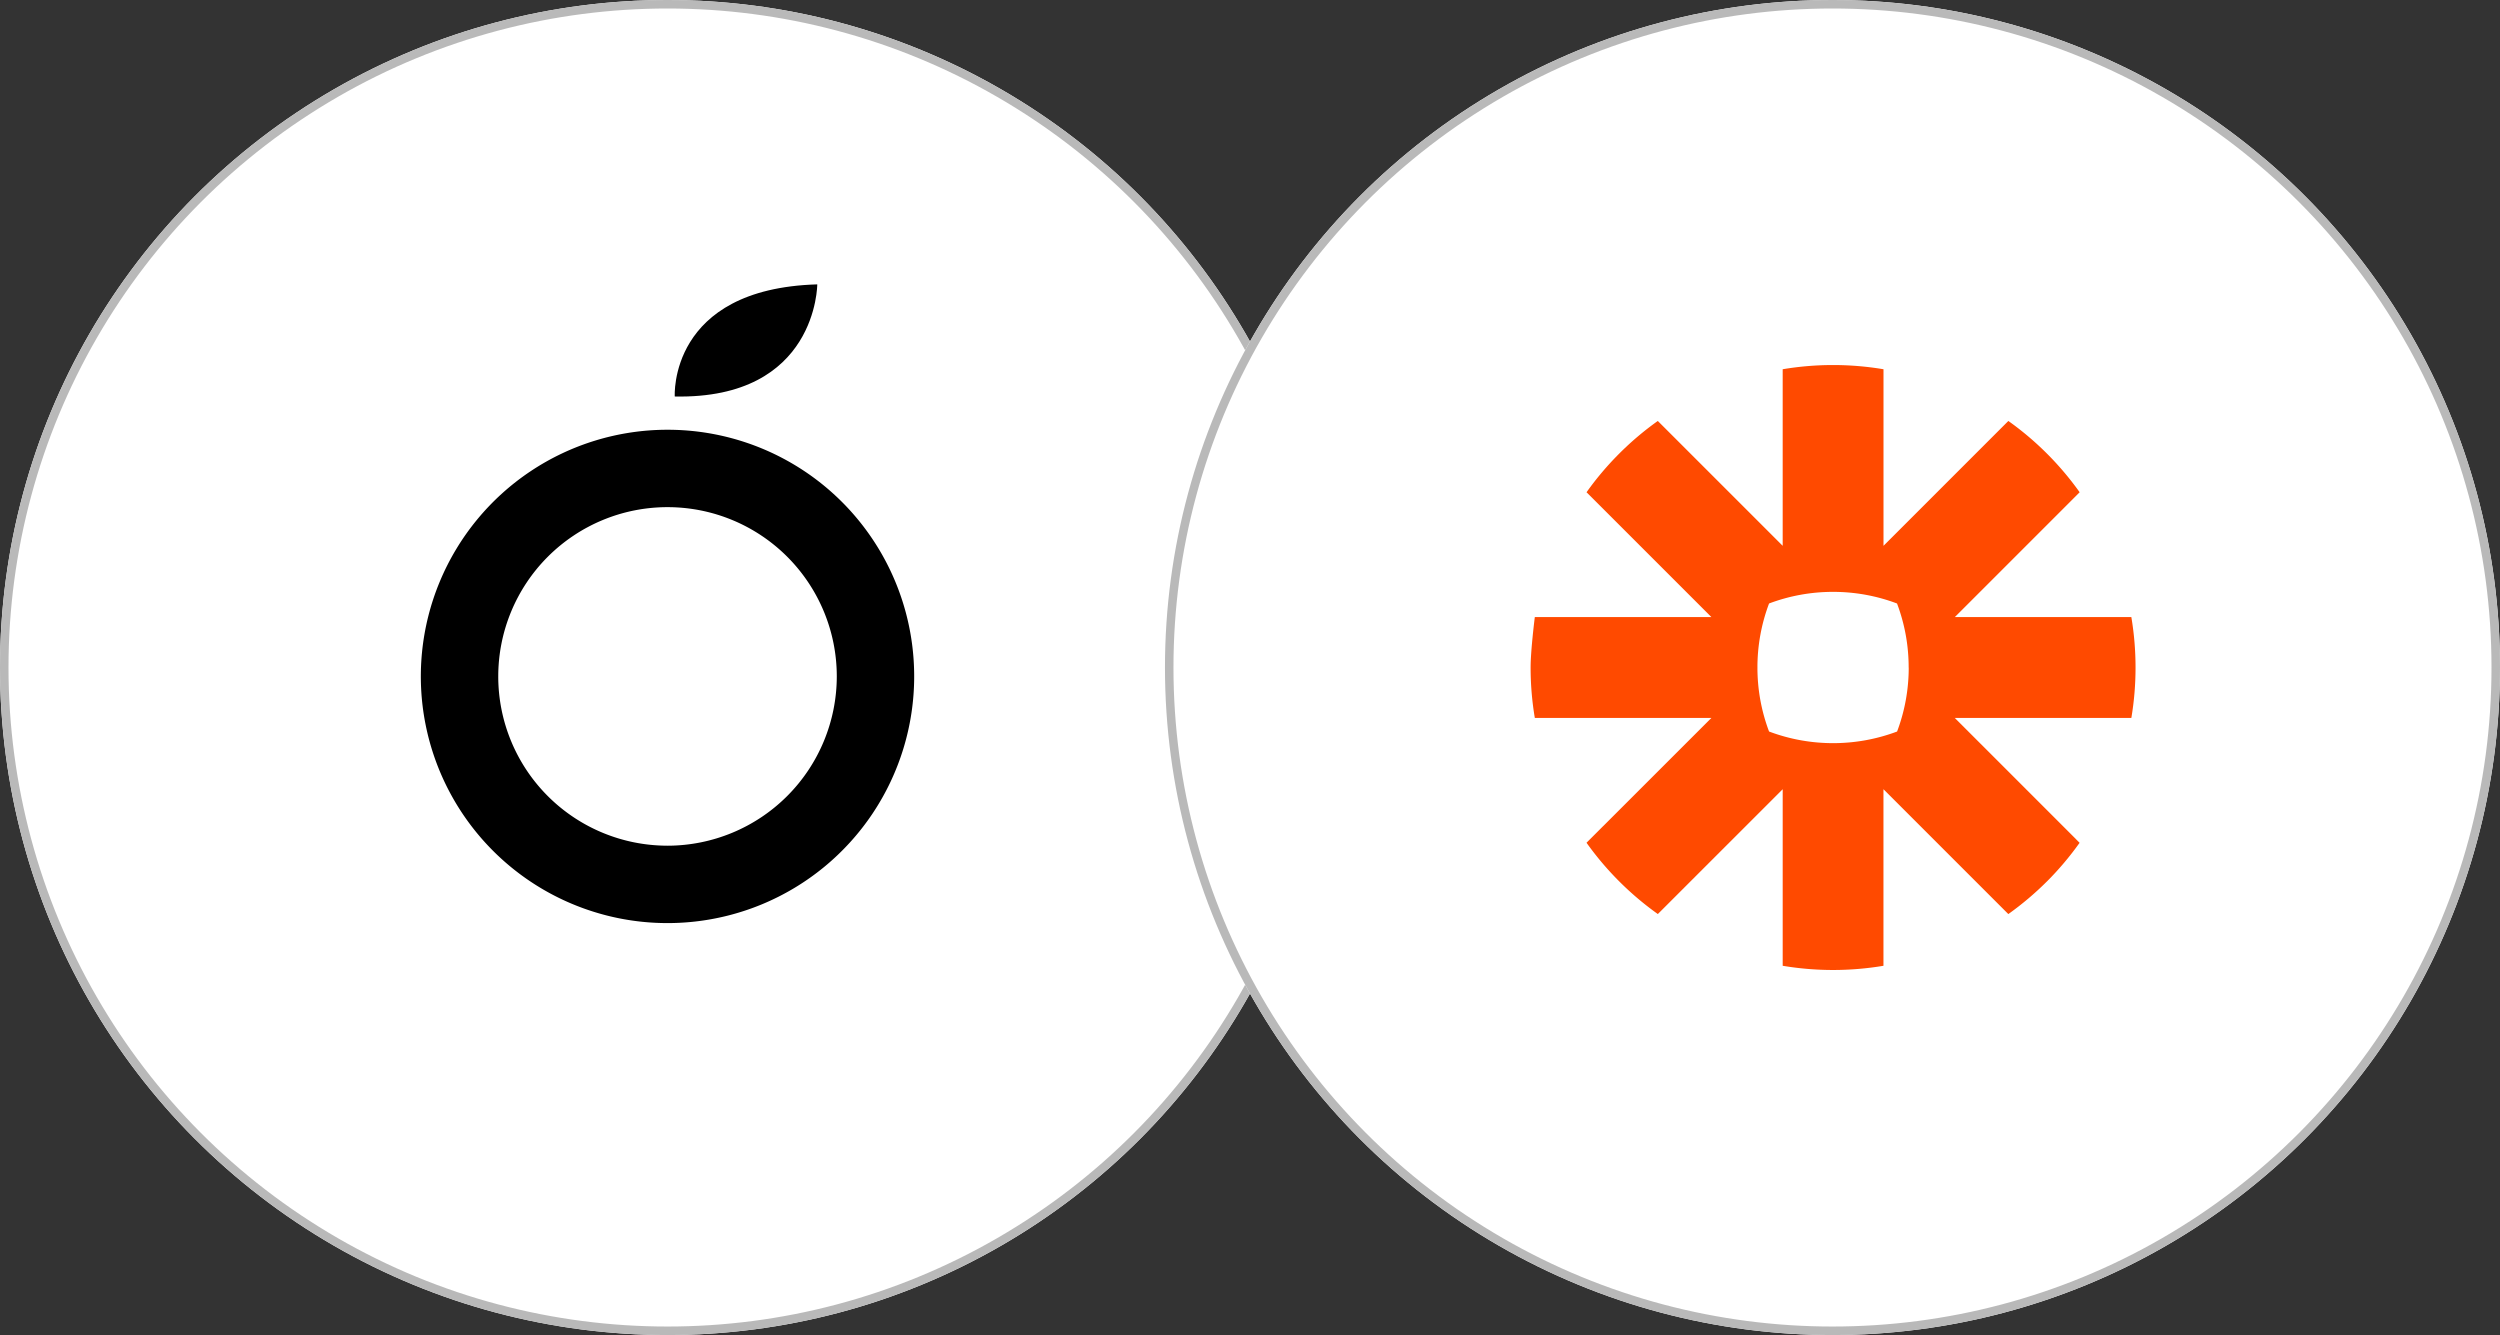 <svg xmlns="http://www.w3.org/2000/svg" width="588" height="314" viewBox="0 0 588 314">
  <rect x="0" y="0" width="588" height="314" fill="#333333" stroke="none"/>
  <g id="Group_4" data-name="Group 4" transform="translate(-506 -343)">
    <g id="Ellipse_1" data-name="Ellipse 1" transform="translate(506 343)" fill="#fff" stroke="#b9b9b9" stroke-width="2">
      <circle cx="157" cy="157" r="157" stroke="none"/>
      <circle cx="157" cy="157" r="156" fill="none"/>
    </g>
    <g id="Ellipse_2" data-name="Ellipse 2" transform="translate(780 343)" fill="#fff" stroke="#b9b9b9" stroke-width="2">
      <circle cx="157" cy="157" r="157" stroke="none"/>
      <circle cx="157" cy="157" r="156" fill="none"/>
    </g>
    <g id="Group_2" data-name="Group 2" transform="translate(604.985 409.885)">
      <path id="Path_12" data-name="Path 12" d="M66.992,28.6a58.017,58.017,0,1,0,58.015,58.017A57.978,57.978,0,0,0,66.992,28.6Zm0,97.828a39.812,39.812,0,1,1,39.813-39.811A39.863,39.863,0,0,1,66.992,126.432Z" transform="translate(-8.977 5.593)"/>
      <path id="Path_13" data-name="Path 13" d="M47.559,32.883S46.027,7.532,81.076,6.512C81.076,6.512,81.076,33.562,47.559,32.883Z" transform="translate(12.159 -6.512)"/>
    </g>
    <g id="Group_3" data-name="Group 3" transform="translate(66)">
      <path id="ed382d2a263c46a" d="M362.449,71.457a42.6,42.6,0,0,1-2.735,15.021,42.653,42.653,0,0,1-15.021,2.733h-.063A42.616,42.616,0,0,1,329.6,86.475a42.552,42.552,0,0,1-2.733-15.02v-.067A42.6,42.6,0,0,1,329.6,56.365a42.516,42.516,0,0,1,15.027-2.734h.058A42.443,42.443,0,0,1,359.7,56.365a42.526,42.526,0,0,1,2.734,15.022v.067h.007Zm52.368-11.893H373.291L402.651,30.2a71.431,71.431,0,0,0-16.77-16.766L356.516,42.8V1.27A71.484,71.484,0,0,0,344.7.28h-.076a71.26,71.26,0,0,0-11.819.99V42.8L303.433,13.433a71.052,71.052,0,0,0-9.076,7.681l-.013.013a71.6,71.6,0,0,0-7.674,9.076l29.372,29.36H274.506s-.988,7.8-.988,11.834v.049a71.171,71.171,0,0,0,.99,11.832h41.535l-29.376,29.358a71.647,71.647,0,0,0,16.773,16.77l29.367-29.36v41.53a71.8,71.8,0,0,0,11.8.988h.1a71.779,71.779,0,0,0,11.8-.988v-41.53l29.369,29.367a71.7,71.7,0,0,0,9.083-7.681h.007a71.839,71.839,0,0,0,7.672-9.083l-29.36-29.369h41.535a71.415,71.415,0,0,0,.984-11.808v-.1a71.5,71.5,0,0,0-.984-11.8v0Z" transform="translate(526.482 428.577)" fill="#ff4a00"/>
    </g>
  </g>
</svg>
